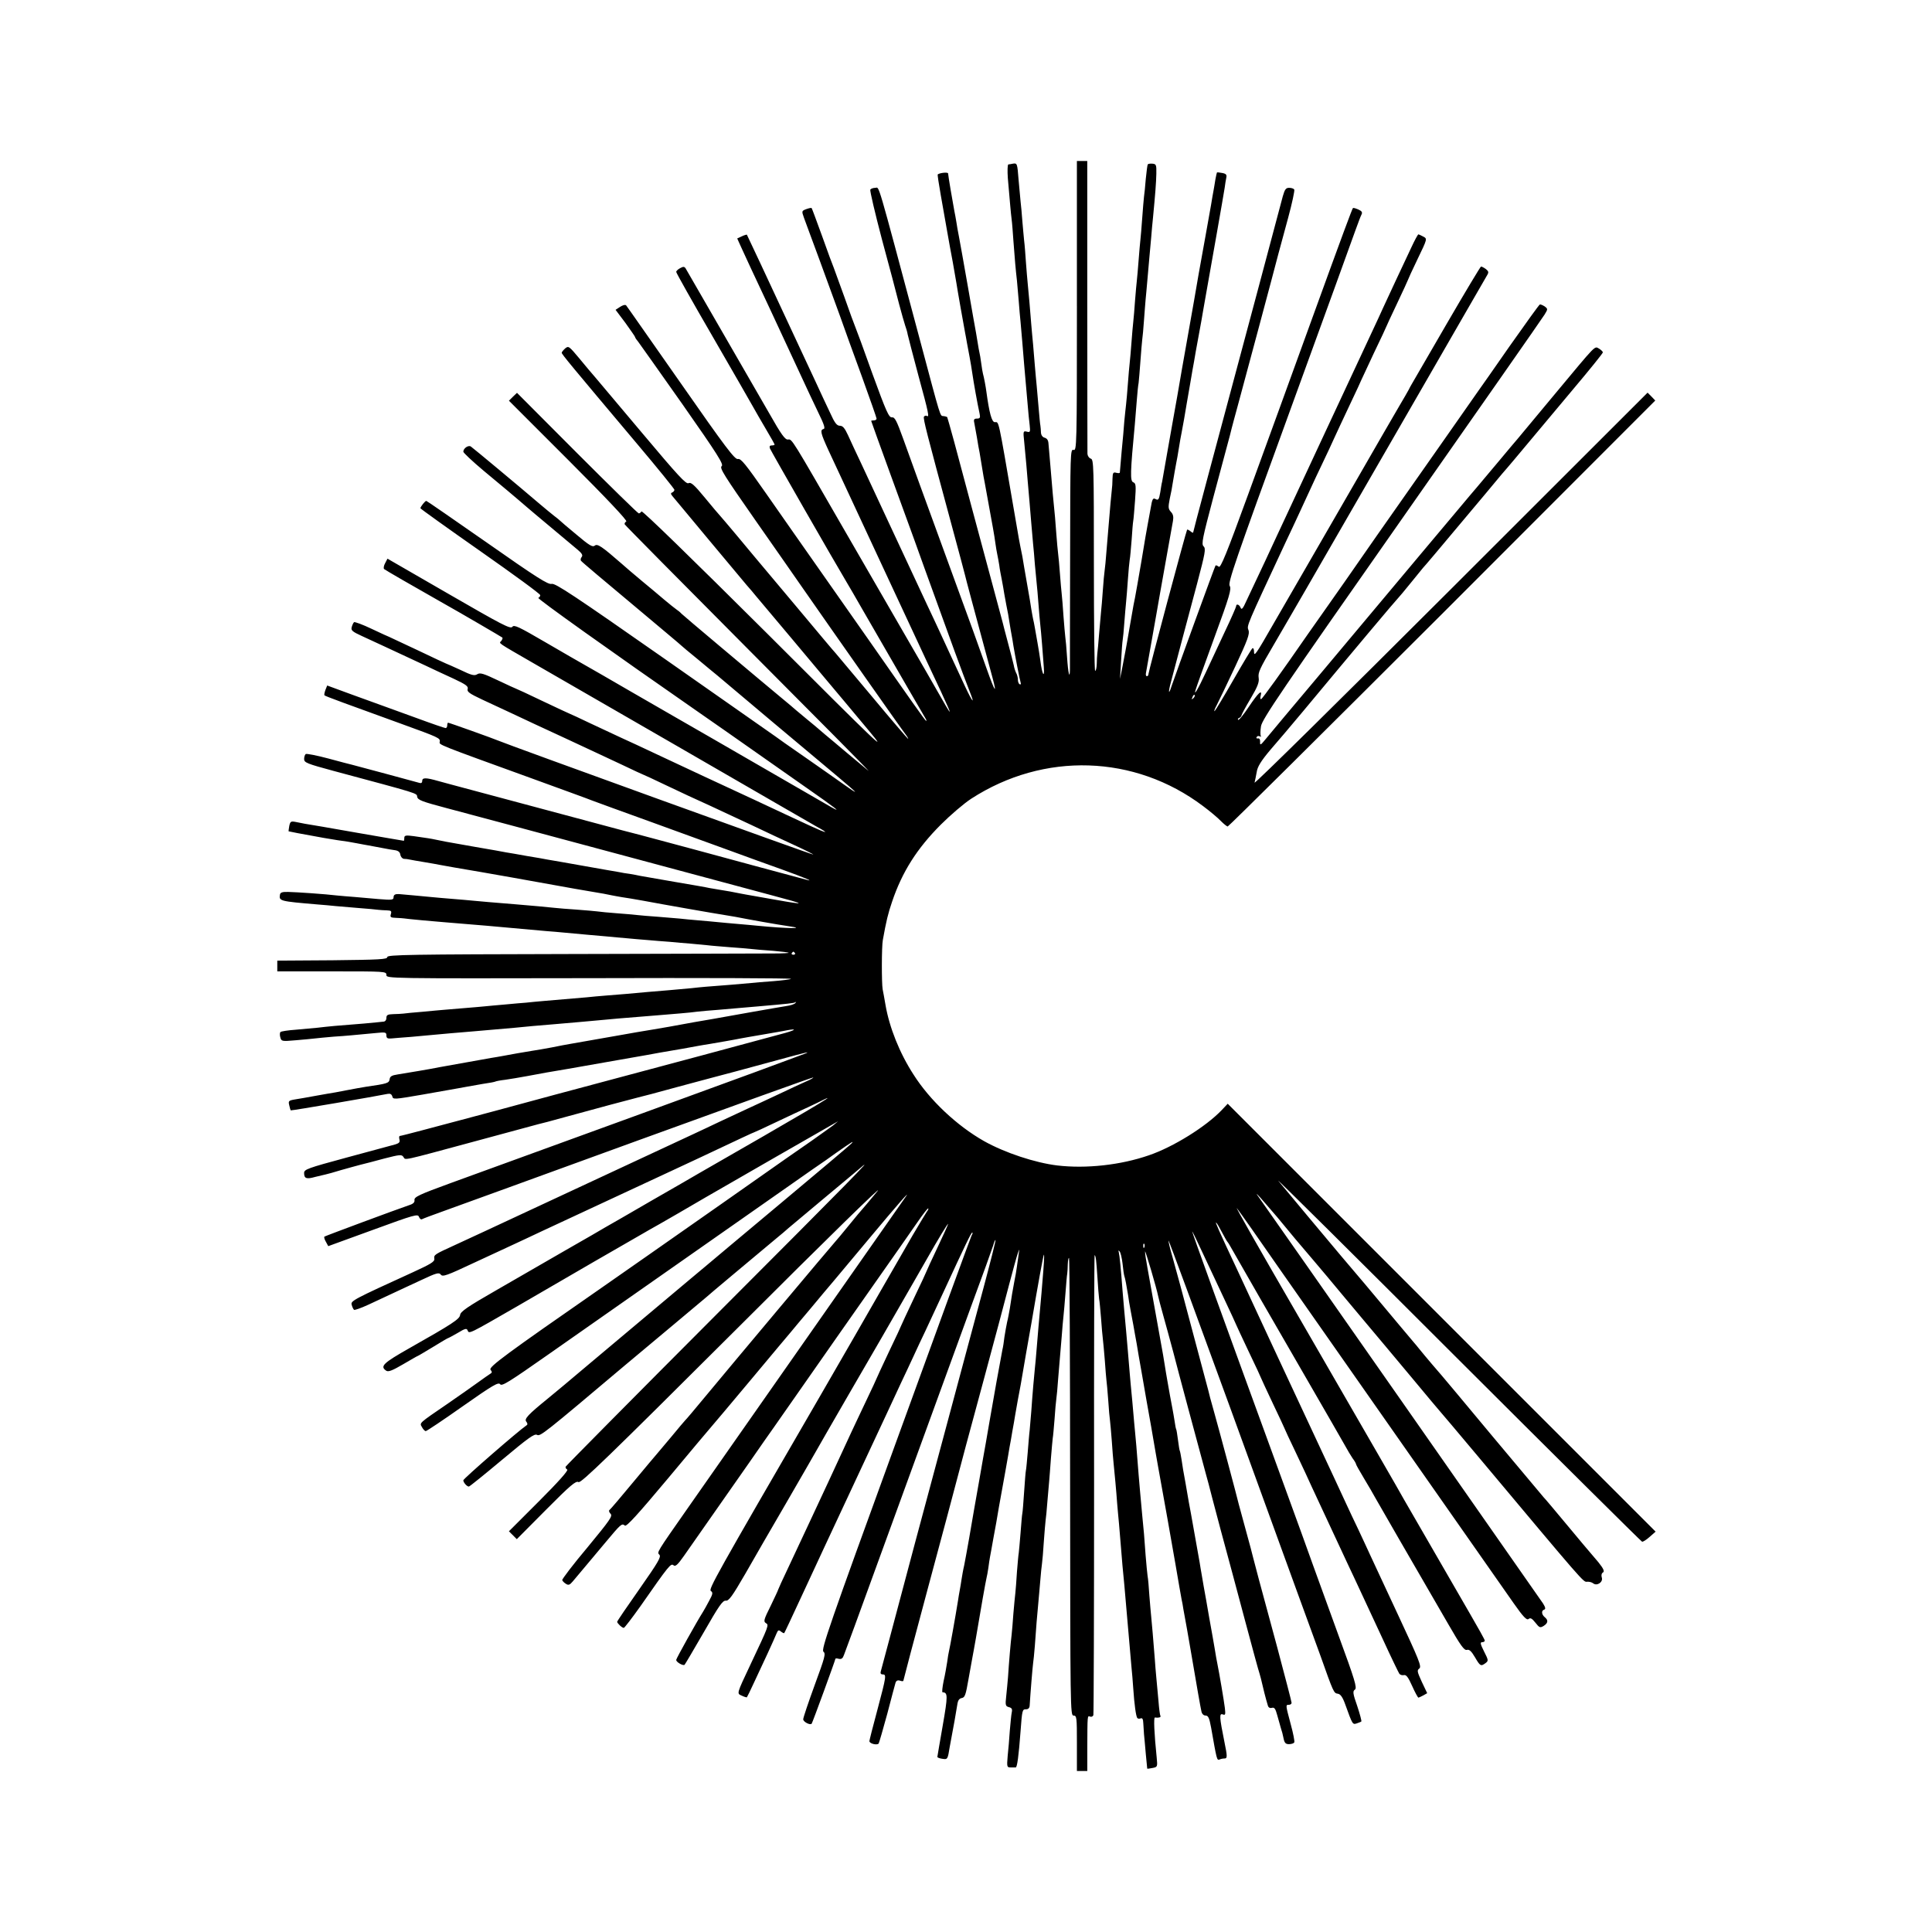<?xml version="1.0" standalone="no"?>
<!DOCTYPE svg PUBLIC "-//W3C//DTD SVG 20010904//EN"
 "http://www.w3.org/TR/2001/REC-SVG-20010904/DTD/svg10.dtd">
<svg version="1.0" xmlns="http://www.w3.org/2000/svg"
 width="1080pt" height="1080pt" viewBox="0 0 1080 1080"
 preserveAspectRatio="xMidYMid meet">
<g transform="translate(0,1080) scale(0.1,-0.1)"
fill="#000000" stroke="none">
<path d="M6020 9089 c0 -787 -1 -810 -19 -804 -18 5 -18 -13 -19 -597 -1 -332
-1 -616 -1 -632 -1 -57 -10 -20 -16 69 -3 50 -8 101 -10 115 -2 14 -6 66 -10
115 -3 50 -8 106 -10 125 -2 19 -7 71 -10 115 -3 44 -8 94 -10 110 -2 17 -7
66 -10 110 -5 74 -8 104 -20 225 -2 25 -7 83 -11 130 -4 47 -8 94 -9 105 -1
11 -3 32 -4 46 -1 18 -8 28 -21 32 -12 3 -20 14 -21 29 0 12 -2 30 -3 38 -2 8
-6 53 -10 100 -4 47 -9 103 -11 125 -2 22 -7 72 -10 110 -3 39 -8 93 -10 120
-3 28 -7 77 -10 110 -6 80 -15 181 -20 230 -2 22 -7 76 -10 120 -3 44 -7 98
-10 120 -2 22 -7 72 -10 110 -3 39 -7 88 -10 110 -2 22 -7 76 -11 120 -7 92
-8 94 -32 90 -9 -2 -21 -4 -25 -4 -5 -1 -6 -36 -3 -78 13 -148 16 -188 21
-228 3 -22 7 -76 10 -120 7 -97 13 -165 20 -225 2 -25 7 -76 10 -115 3 -38 7
-90 10 -115 2 -25 7 -76 10 -115 3 -38 8 -94 10 -122 8 -90 14 -155 20 -228 3
-38 8 -89 11 -112 4 -38 3 -41 -16 -36 -20 5 -21 2 -15 -53 11 -114 15 -160
20 -224 3 -36 8 -87 10 -115 2 -27 7 -81 10 -120 3 -38 8 -90 10 -115 3 -25 7
-76 10 -115 4 -38 8 -86 10 -105 2 -19 7 -71 10 -115 3 -44 8 -96 10 -115 2
-19 7 -69 10 -110 3 -41 8 -100 10 -130 5 -67 -10 -39 -19 35 -4 28 -11 73
-16 100 -5 28 -12 66 -15 85 -3 19 -8 42 -10 50 -2 8 -6 33 -10 55 -3 22 -12
76 -20 120 -8 44 -17 96 -20 115 -3 19 -8 46 -10 60 -17 84 -16 75 -49 270
-88 512 -81 480 -105 480 -17 0 -31 52 -47 170 -3 25 -14 84 -19 100 -2 8 -7
35 -10 60 -3 25 -8 52 -10 60 -2 8 -6 31 -9 50 -3 19 -8 46 -10 60 -3 14 -23
129 -45 255 -22 127 -45 253 -50 280 -6 28 -12 66 -15 85 -3 19 -8 46 -11 60
-9 47 -35 200 -35 210 0 9 -46 4 -58 -5 -2 -1 6 -54 17 -116 11 -63 27 -154
36 -204 9 -49 22 -126 31 -170 8 -44 17 -96 20 -115 6 -41 42 -243 49 -280 3
-14 7 -38 10 -55 3 -16 10 -52 15 -80 5 -27 12 -68 15 -90 8 -55 28 -168 41
-227 5 -23 2 -28 -15 -28 -15 0 -19 -5 -15 -22 2 -13 9 -50 15 -83 5 -33 12
-71 15 -85 2 -14 9 -52 14 -85 5 -33 12 -71 15 -85 52 -286 51 -278 59 -335 3
-22 8 -51 11 -65 3 -14 8 -41 11 -60 2 -19 9 -55 14 -80 5 -25 11 -61 14 -80
4 -19 8 -46 11 -60 7 -32 14 -71 20 -112 3 -18 7 -44 10 -58 3 -14 7 -41 10
-60 9 -54 36 -193 41 -208 2 -7 -1 -10 -6 -7 -6 3 -10 15 -10 26 0 11 -4 28
-10 38 -5 10 -11 29 -13 42 -3 13 -17 69 -32 124 -15 55 -28 107 -30 115 -2 8
-27 101 -55 205 -70 260 -173 642 -216 805 -20 74 -38 136 -39 138 -2 2 -11 5
-21 6 -20 3 -11 -26 -133 431 -245 916 -224 845 -248 845 -12 0 -25 -5 -28
-10 -3 -6 26 -130 65 -278 40 -147 83 -310 96 -362 14 -52 29 -106 34 -120 5
-14 12 -36 14 -50 3 -14 30 -117 60 -230 58 -212 62 -235 47 -225 -5 3 -12 1
-16 -4 -6 -10 15 -90 151 -593 41 -152 77 -285 79 -295 3 -15 42 -160 153
-571 27 -100 13 -79 -32 48 -21 58 -54 152 -75 210 -115 316 -259 711 -301
825 -26 72 -67 185 -91 252 -37 102 -47 122 -63 120 -17 -2 -32 32 -109 243
-48 135 -92 254 -97 265 -5 11 -32 85 -60 165 -29 80 -56 154 -60 165 -5 11
-34 89 -64 174 -31 85 -57 156 -59 158 -3 2 -16 -1 -30 -6 -26 -10 -26 -11
-13 -48 8 -21 46 -126 86 -233 39 -107 91 -249 115 -315 23 -66 79 -220 124
-343 44 -122 81 -227 81 -232 0 -6 -7 -10 -15 -10 -8 0 -15 -1 -15 -3 0 -2 50
-140 111 -308 61 -167 119 -326 129 -354 16 -46 60 -167 226 -625 35 -96 73
-197 84 -224 32 -80 17 -63 -25 26 -21 46 -56 121 -78 168 -22 47 -52 112 -67
145 -15 33 -46 98 -68 145 -79 169 -121 259 -217 465 -54 116 -121 260 -149
320 -29 61 -63 134 -76 163 -18 39 -29 52 -45 52 -17 0 -29 15 -55 73 -19 39
-54 115 -78 167 -24 52 -59 127 -77 165 -213 458 -308 660 -310 663 -1 1 -14
-2 -28 -9 l-26 -12 23 -51 c29 -64 52 -113 166 -356 50 -107 121 -260 158
-340 37 -80 85 -183 108 -230 31 -63 38 -86 28 -88 -21 -5 -17 -23 27 -119 23
-48 53 -115 69 -148 15 -33 121 -260 235 -505 114 -245 222 -476 240 -515 18
-38 56 -119 84 -179 72 -155 68 -153 -24 9 -12 22 -89 155 -170 295 -81 140
-233 404 -338 585 -304 527 -299 521 -322 518 -16 -2 -37 26 -107 150 -101
175 -453 785 -465 806 -7 11 -13 12 -31 2 -12 -6 -22 -16 -22 -21 0 -6 92
-169 204 -362 112 -194 214 -371 226 -393 12 -22 44 -77 71 -123 27 -45 49
-85 49 -87 0 -3 -7 -5 -16 -5 -11 0 -14 -5 -10 -17 6 -15 360 -633 426 -743
15 -25 54 -92 87 -150 200 -347 356 -616 360 -622 2 -5 2 -8 0 -8 -4 0 -88
119 -319 450 -25 36 -134 191 -242 345 -108 154 -259 369 -334 477 -114 163
-140 196 -157 192 -17 -4 -68 63 -319 423 -165 235 -302 432 -306 436 -5 5
-19 1 -33 -8 l-26 -17 55 -73 c29 -41 54 -76 54 -79 0 -3 7 -14 15 -23 8 -10
120 -169 250 -353 199 -284 232 -337 219 -346 -13 -10 16 -55 187 -300 111
-159 226 -323 254 -364 204 -293 567 -810 585 -832 12 -16 19 -28 16 -28 -2 0
-94 107 -203 238 -109 130 -200 239 -203 242 -4 3 -102 120 -219 260 -117 140
-223 266 -235 280 -12 14 -57 68 -100 120 -44 52 -84 100 -90 106 -6 6 -45 52
-86 102 -60 73 -78 88 -91 81 -14 -7 -59 42 -254 274 -130 155 -251 298 -267
317 -17 19 -57 67 -90 107 -57 68 -60 71 -79 55 -10 -9 -19 -20 -19 -24 0 -8
49 -67 422 -510 114 -135 208 -251 208 -256 0 -6 -6 -12 -12 -15 -10 -3 -9 -9
3 -23 9 -10 98 -118 199 -239 101 -121 197 -236 214 -256 17 -19 40 -46 51
-60 23 -27 169 -201 201 -239 12 -14 84 -100 160 -191 77 -91 197 -235 268
-320 118 -141 69 -95 -566 540 -416 414 -698 689 -702 682 -4 -6 -11 -11 -15
-11 -5 0 -160 152 -345 337 l-336 337 -23 -22 -22 -22 334 -334 c211 -211 329
-336 322 -341 -7 -4 -11 -11 -9 -16 2 -5 314 -320 693 -701 380 -381 681 -685
670 -677 -11 9 -65 54 -120 100 -55 46 -110 93 -124 104 -13 11 -29 25 -35 30
-6 6 -36 30 -66 55 -30 25 -57 47 -60 50 -3 3 -45 39 -95 80 -49 41 -101 84
-115 96 -14 12 -115 97 -225 189 -110 92 -202 171 -205 174 -3 4 -14 14 -26
22 -11 8 -43 33 -70 56 -27 23 -85 72 -129 108 -44 37 -94 79 -110 94 -110 96
-135 113 -150 101 -12 -10 -30 0 -102 61 -49 40 -90 76 -93 79 -3 3 -17 15
-32 26 -15 12 -51 41 -80 66 -117 100 -374 314 -386 322 -14 9 -42 -10 -42
-29 0 -6 51 -54 113 -106 61 -51 121 -101 132 -110 11 -9 40 -34 65 -55 25
-22 68 -58 95 -81 104 -87 202 -169 234 -196 24 -20 30 -31 23 -40 -6 -7 -8
-17 -4 -22 4 -6 131 -113 282 -239 151 -127 277 -232 280 -236 3 -3 43 -37 90
-75 47 -39 96 -80 110 -91 62 -53 531 -447 663 -557 59 -49 107 -91 107 -93 0
-3 -27 15 -59 38 -33 24 -131 92 -218 153 -87 60 -162 113 -168 118 -5 4 -284
199 -618 433 -509 356 -613 425 -633 420 -20 -5 -82 34 -360 229 -185 129
-338 235 -341 235 -7 0 -32 -32 -33 -41 0 -3 151 -111 335 -240 184 -129 335
-239 335 -246 0 -6 -5 -13 -11 -15 -9 -3 402 -296 900 -642 95 -66 181 -126
316 -221 72 -51 200 -140 285 -200 162 -113 202 -144 135 -106 -75 43 -509
294 -665 384 -85 49 -175 101 -200 115 -25 14 -139 80 -255 147 -115 67 -230
133 -255 147 -25 14 -124 71 -220 127 -151 88 -176 100 -186 87 -10 -14 -59
12 -355 183 l-343 198 -13 -25 c-8 -14 -10 -29 -6 -33 7 -6 159 -94 313 -181
123 -69 343 -198 348 -202 3 -3 0 -11 -6 -19 -13 -15 -30 -3 188 -129 355
-204 1291 -745 1405 -811 66 -38 140 -81 165 -95 81 -44 67 -44 -30 1 -52 24
-194 90 -315 147 -121 56 -247 115 -280 130 -33 15 -139 65 -235 110 -96 45
-200 94 -230 107 -30 14 -106 50 -169 79 -62 30 -115 54 -116 54 -2 0 -69 32
-150 70 -81 39 -148 70 -150 70 -2 0 -47 21 -100 46 -82 39 -101 45 -117 35
-16 -10 -32 -6 -94 24 -42 19 -77 35 -79 35 -2 0 -74 34 -160 75 -87 41 -159
75 -160 75 -2 0 -45 20 -96 44 -52 25 -97 41 -100 38 -4 -4 -10 -16 -13 -28
-5 -17 3 -25 56 -49 60 -27 172 -80 353 -164 44 -21 117 -55 163 -76 68 -32
81 -42 76 -57 -4 -15 10 -25 80 -58 47 -22 125 -58 174 -81 48 -23 179 -84
292 -136 113 -52 256 -120 319 -149 62 -30 115 -54 116 -54 1 0 61 -27 131
-61 71 -34 178 -84 239 -111 60 -28 168 -78 240 -112 71 -34 178 -84 237 -111
59 -27 106 -51 104 -52 -3 -3 -1719 618 -1761 637 -25 11 -274 100 -280 100
-3 0 -5 -7 -5 -15 0 -8 -4 -15 -9 -15 -5 0 -78 25 -162 56 -85 31 -201 73
-259 94 -58 21 -136 49 -173 63 l-68 25 -10 -25 c-5 -14 -8 -28 -5 -30 4 -5
128 -50 426 -158 215 -78 222 -81 218 -102 -3 -17 -19 -11 522 -207 162 -59
311 -113 330 -121 19 -7 168 -62 330 -120 162 -59 360 -131 440 -160 80 -29
210 -77 290 -105 130 -47 189 -72 135 -57 -28 7 -524 141 -615 166 -41 11
-133 36 -205 55 -71 19 -164 44 -205 54 -62 17 -692 185 -889 238 -31 8 -63
17 -71 19 -8 2 -40 11 -70 19 -70 20 -90 20 -90 0 0 -10 -6 -14 -17 -10 -23 7
-352 95 -375 101 -10 2 -70 18 -133 35 -64 17 -120 28 -126 25 -5 -4 -9 -16
-9 -28 0 -20 15 -26 163 -66 484 -130 466 -124 469 -145 3 -18 27 -27 163 -63
245 -65 456 -122 1075 -288 521 -140 565 -152 745 -200 193 -51 197 -56 22
-25 -62 11 -125 22 -142 25 -16 3 -41 7 -55 10 -54 11 -67 13 -110 20 -25 4
-54 9 -65 11 -11 3 -97 18 -192 34 -94 16 -182 32 -195 34 -13 3 -39 8 -58 11
-19 2 -46 7 -60 10 -14 2 -104 18 -200 35 -96 17 -186 33 -200 35 -14 3 -65
12 -115 20 -49 9 -101 18 -115 20 -14 3 -92 17 -175 31 -172 30 -180 32 -218
40 -32 7 -49 9 -125 20 -44 6 -52 4 -52 -10 0 -9 -1 -16 -3 -16 -1 0 -119 20
-262 45 -143 25 -273 48 -290 50 -16 3 -42 8 -56 11 -23 4 -27 1 -32 -23 -3
-15 -4 -29 -4 -30 2 -1 67 -14 197 -37 33 -6 122 -20 135 -21 6 -1 28 -5 50
-9 22 -4 51 -10 65 -12 14 -3 48 -9 75 -14 28 -6 61 -11 75 -13 17 -3 26 -11
28 -25 2 -12 11 -22 20 -23 9 0 24 -2 32 -4 8 -2 44 -8 80 -14 36 -6 76 -13
90 -16 14 -3 117 -21 230 -40 113 -20 252 -44 310 -55 143 -26 300 -54 375
-66 17 -3 37 -7 45 -9 8 -2 33 -6 55 -10 22 -3 76 -12 120 -20 100 -19 408
-73 455 -80 19 -3 46 -8 60 -10 75 -15 239 -44 295 -52 115 -16 -8 -14 -170 2
-22 2 -71 7 -110 10 -38 3 -88 8 -110 10 -22 2 -71 7 -110 10 -38 3 -86 8
-105 10 -19 2 -73 6 -120 10 -47 3 -101 8 -120 10 -19 2 -71 7 -115 10 -44 3
-91 8 -105 10 -14 2 -65 6 -115 10 -49 3 -106 8 -125 10 -38 4 -132 13 -220
20 -122 10 -197 16 -235 20 -22 2 -74 7 -115 10 -41 3 -93 8 -115 10 -33 3
-168 16 -185 17 -21 1 -30 -4 -30 -18 0 -15 -10 -16 -83 -10 -45 4 -107 9
-137 12 -30 2 -73 6 -95 8 -65 8 -227 19 -274 20 -33 1 -44 -3 -46 -15 -6 -36
-2 -37 210 -55 33 -2 78 -7 100 -9 22 -2 81 -7 130 -11 50 -4 99 -8 110 -10
11 -1 33 -3 48 -3 24 -1 27 -4 22 -21 -5 -17 -2 -20 29 -21 20 -1 39 -2 44 -3
4 -1 52 -6 107 -11 55 -5 107 -9 115 -10 38 -3 200 -17 241 -20 25 -2 70 -6
100 -9 51 -5 144 -13 234 -21 22 -1 69 -6 105 -9 36 -3 90 -8 120 -11 30 -3
82 -7 114 -10 32 -3 82 -8 110 -10 28 -3 80 -7 116 -10 36 -3 92 -8 125 -10
33 -3 85 -8 115 -10 30 -3 73 -7 95 -9 22 -3 78 -7 125 -11 47 -3 101 -8 120
-10 19 -2 73 -7 120 -10 47 -4 87 -9 89 -11 2 -2 -36 -4 -85 -4 -49 0 -555 -2
-1124 -3 -912 -2 -1035 -4 -1035 -17 0 -13 -42 -15 -307 -18 l-308 -2 0 -30 0
-30 305 0 c299 0 305 0 305 -20 0 -20 4 -20 1135 -18 623 2 1131 0 1127 -4 -4
-3 -50 -9 -102 -13 -52 -4 -106 -8 -120 -10 -14 -1 -65 -6 -115 -10 -144 -11
-157 -12 -220 -19 -33 -3 -88 -8 -122 -11 -35 -3 -89 -7 -120 -10 -89 -8 -162
-15 -233 -20 -36 -3 -85 -7 -110 -10 -43 -4 -78 -7 -235 -20 -38 -3 -86 -8
-105 -10 -19 -1 -71 -6 -115 -10 -44 -4 -93 -8 -110 -10 -16 -2 -68 -6 -115
-10 -47 -4 -101 -8 -120 -10 -19 -2 -73 -6 -120 -11 -47 -4 -94 -8 -105 -10
-11 -1 -37 -3 -57 -3 -31 -1 -38 -5 -38 -21 0 -12 -7 -21 -17 -21 -10 -1 -27
-3 -38 -4 -18 -2 -91 -9 -235 -20 -30 -3 -73 -7 -95 -10 -22 -2 -76 -7 -120
-11 -44 -3 -83 -9 -87 -13 -4 -3 -5 -17 -1 -30 6 -22 8 -23 87 -16 45 4 92 8
106 10 14 2 61 6 105 10 78 5 103 8 232 20 58 6 63 5 63 -13 0 -15 6 -19 28
-17 15 1 65 6 112 9 47 4 101 9 120 11 42 4 154 14 230 20 106 9 186 16 230
20 49 5 133 13 223 20 108 9 182 16 227 20 92 9 167 15 230 20 36 3 91 7 123
10 31 3 85 7 120 10 34 3 78 7 97 10 19 2 71 7 115 10 44 4 96 8 115 10 19 2
67 6 105 9 173 15 201 18 210 23 7 4 7 2 0 -5 -5 -6 -28 -13 -50 -16 -49 -8
-65 -11 -180 -31 -49 -9 -153 -27 -230 -41 -77 -13 -151 -26 -165 -29 -32 -6
-125 -23 -170 -30 -42 -7 -134 -22 -175 -30 -130 -23 -256 -45 -285 -50 -19
-3 -66 -12 -105 -20 -38 -7 -88 -16 -110 -19 -38 -6 -125 -21 -171 -30 -12 -2
-38 -7 -59 -10 -40 -7 -242 -43 -285 -51 -59 -12 -174 -31 -236 -41 -34 -5
-44 -11 -46 -27 -3 -22 -14 -25 -132 -42 -23 -4 -72 -12 -111 -20 -38 -8 -86
-16 -105 -19 -19 -3 -47 -8 -62 -11 -59 -11 -84 -15 -120 -21 -35 -6 -37 -9
-31 -33 3 -14 7 -27 8 -28 1 -3 490 81 541 92 15 3 23 -1 27 -14 4 -18 11 -17
168 10 90 16 179 32 198 35 18 3 43 8 55 10 11 2 50 9 85 15 36 5 67 11 70 13
3 2 28 7 55 10 27 4 83 13 125 21 92 17 110 21 226 40 50 9 180 32 290 51 110
19 211 37 225 40 68 11 197 34 216 38 12 2 39 7 60 10 40 7 130 22 174 31 14
3 68 12 120 21 52 9 104 18 115 20 76 16 86 10 15 -10 -121 -33 -842 -227
-860 -231 -8 -2 -202 -54 -430 -115 -228 -62 -462 -125 -520 -140 -58 -15
-157 -42 -222 -59 -64 -17 -119 -31 -123 -31 -4 0 -5 -9 -2 -20 4 -15 -2 -21
-26 -28 -18 -5 -139 -38 -270 -73 -218 -59 -237 -66 -237 -86 0 -31 13 -36 62
-22 24 6 50 12 59 14 9 2 47 12 85 24 38 11 87 24 109 30 22 5 82 21 134 35
86 22 96 23 106 9 14 -19 -22 -27 400 87 187 51 347 94 355 96 19 4 67 17 143
38 152 42 395 107 413 111 10 2 114 29 229 61 116 31 257 69 315 84 58 16 166
45 240 65 161 44 184 49 150 35 -14 -6 -421 -156 -905 -332 -484 -176 -970
-353 -1080 -393 -170 -62 -200 -76 -198 -93 2 -13 -7 -22 -30 -29 -71 -24
-469 -172 -474 -176 -2 -3 1 -16 9 -29 l13 -24 250 91 c232 85 251 90 257 73
4 -11 12 -17 18 -13 5 3 58 23 117 44 59 21 549 199 1087 395 539 196 981 355
982 353 2 -2 -15 -12 -39 -22 -23 -10 -94 -43 -157 -73 -63 -30 -140 -65 -170
-79 -30 -14 -98 -46 -150 -70 -52 -25 -123 -58 -157 -74 -80 -37 -1075 -501
-1168 -544 -38 -18 -110 -51 -160 -74 -118 -54 -120 -55 -117 -78 2 -16 -20
-29 -120 -75 -333 -152 -349 -160 -342 -182 3 -12 9 -24 13 -28 3 -3 40 10 81
29 41 19 102 48 135 63 33 15 104 49 159 74 87 41 100 44 110 31 10 -14 33 -6
186 66 96 44 202 94 235 109 33 15 98 46 145 68 123 57 662 308 750 349 41 19
102 48 135 63 227 107 297 140 300 140 2 0 56 25 121 56 66 31 148 70 184 86
36 17 74 35 85 41 95 46 -133 -88 -700 -413 -16 -10 -133 -77 -260 -150 -126
-73 -243 -141 -260 -150 -16 -10 -115 -67 -220 -127 -104 -60 -280 -162 -390
-225 -164 -94 -201 -120 -203 -139 -3 -23 -44 -50 -281 -184 -150 -85 -169
-103 -131 -128 12 -7 36 3 94 37 43 25 79 46 81 46 2 0 40 23 85 50 45 28 83
50 85 50 2 0 26 13 54 29 41 25 50 27 55 14 8 -21 7 -21 276 134 266 155 648
376 698 404 18 11 63 36 100 57 37 21 153 88 257 149 187 108 636 366 705 405
l35 20 -29 -24 c-17 -12 -69 -50 -116 -83 -48 -33 -112 -78 -144 -100 -31 -22
-191 -134 -356 -250 -298 -209 -610 -427 -679 -475 -530 -368 -631 -442 -619
-457 10 -12 9 -17 -2 -23 -8 -5 -38 -26 -67 -47 -29 -21 -104 -74 -168 -118
-168 -115 -160 -108 -146 -133 6 -12 16 -22 21 -22 5 0 98 62 207 139 168 118
199 136 209 123 9 -13 49 12 270 167 208 146 1045 732 1476 1034 46 31 106 73
133 93 87 61 102 70 85 52 -8 -9 -188 -161 -400 -338 -212 -177 -401 -336
-420 -352 -19 -16 -55 -46 -79 -66 -94 -79 -509 -427 -556 -467 -120 -102
-205 -172 -245 -205 -107 -87 -131 -112 -118 -127 8 -10 8 -17 1 -21 -41 -27
-353 -298 -353 -307 0 -12 20 -35 31 -35 4 0 87 67 185 149 146 122 181 148
196 140 18 -10 39 7 493 390 55 46 179 150 275 230 96 80 177 148 180 151 4 5
247 208 399 335 14 11 41 34 60 51 20 17 106 89 191 160 180 150 199 166 214
179 75 65 -61 -74 -794 -808 -470 -471 -856 -861 -858 -866 -2 -5 2 -12 9 -16
7 -5 -50 -69 -157 -176 l-169 -169 22 -22 22 -22 164 165 c135 136 167 163
181 154 13 -8 163 137 883 855 510 510 834 826 787 770 -43 -52 -81 -97 -84
-100 -3 -3 -37 -43 -75 -90 -38 -47 -72 -87 -75 -90 -7 -6 -586 -696 -730
-870 -57 -69 -106 -127 -110 -130 -3 -3 -39 -45 -80 -95 -41 -49 -77 -92 -80
-95 -3 -3 -61 -72 -130 -155 -68 -82 -128 -153 -133 -156 -5 -3 -2 -13 6 -21
13 -13 -3 -35 -129 -188 -80 -95 -143 -178 -141 -183 2 -6 11 -15 21 -21 14
-9 21 -6 38 14 11 13 39 47 63 75 23 27 77 92 119 142 87 104 92 109 109 95 9
-8 73 63 239 261 125 150 235 281 245 292 10 11 110 130 223 265 113 135 212
254 222 265 9 11 58 70 109 130 50 61 109 130 130 155 21 25 113 135 205 245
146 175 230 271 197 225 -8 -12 -1067 -1524 -1218 -1740 -177 -253 -173 -247
-159 -261 11 -12 -6 -41 -111 -191 -69 -98 -125 -180 -125 -184 0 -8 27 -34
37 -34 4 0 46 55 93 121 161 231 170 241 185 229 10 -9 23 2 58 52 47 67 192
275 366 523 57 83 120 172 139 199 19 27 175 250 346 495 172 245 332 473 355
506 23 33 68 97 99 142 31 45 58 80 61 78 2 -3 -1 -10 -7 -17 -5 -7 -41 -67
-80 -133 -74 -129 -294 -510 -322 -560 -9 -16 -100 -174 -202 -350 -581 -1002
-619 -1070 -604 -1079 12 -8 11 -17 -10 -55 -13 -25 -29 -53 -34 -61 -32 -50
-150 -261 -150 -269 0 -13 40 -35 47 -27 3 3 52 86 108 183 84 147 105 177
122 175 17 -2 36 24 109 150 48 84 151 263 230 398 78 135 151 261 162 281 11
20 95 166 187 325 92 159 176 303 185 319 173 301 219 380 250 435 64 113 120
205 120 198 0 -4 -27 -63 -60 -133 -33 -70 -60 -128 -60 -130 0 -2 -31 -69
-70 -150 -38 -81 -70 -148 -70 -150 0 -2 -31 -69 -70 -150 -38 -81 -70 -149
-70 -151 0 -2 -25 -55 -55 -118 -29 -62 -68 -143 -85 -180 -48 -104 -85 -184
-130 -281 -23 -49 -70 -151 -105 -225 -35 -74 -88 -188 -119 -254 -31 -65 -56
-120 -56 -122 0 -3 -19 -43 -42 -91 -38 -76 -41 -87 -27 -96 18 -11 19 -10
-85 -230 -80 -170 -78 -163 -49 -176 14 -7 27 -10 28 -9 2 2 19 37 38 78 19
41 54 116 77 165 23 50 46 101 51 114 8 19 12 21 24 11 9 -7 17 -11 19 -9 2 2
45 94 96 204 51 110 110 236 130 280 37 79 282 604 355 760 20 44 53 114 72
155 20 41 50 107 68 145 18 39 48 104 68 145 19 41 64 138 100 215 123 266
156 335 162 335 3 0 2 -8 -4 -17 -5 -10 -197 -535 -426 -1166 -367 -1008 -416
-1149 -402 -1160 14 -11 8 -32 -49 -187 -35 -96 -64 -182 -64 -191 0 -14 38
-34 47 -25 4 3 133 357 133 363 0 3 9 3 19 0 15 -3 22 2 29 22 6 14 90 244
187 511 97 267 267 733 377 1035 110 303 214 586 230 630 16 44 34 95 40 113
5 19 11 32 13 30 2 -2 -28 -121 -66 -263 -39 -143 -130 -485 -204 -760 -74
-275 -155 -576 -180 -670 -47 -175 -64 -239 -141 -530 -25 -93 -48 -178 -50
-187 -4 -12 0 -18 10 -18 22 0 21 -9 -29 -197 -25 -92 -45 -172 -45 -176 0
-14 44 -25 52 -13 3 6 25 81 48 166 22 85 43 163 46 173 4 12 12 16 25 12 10
-4 19 -4 19 0 0 3 61 234 136 513 75 279 154 573 175 655 21 81 57 214 79 295
22 81 49 181 60 222 82 306 106 393 140 525 22 83 44 164 50 180 9 27 9 26 4
-10 -3 -22 -8 -53 -10 -70 -2 -16 -8 -52 -14 -80 -10 -52 -15 -83 -25 -150 -4
-22 -10 -56 -15 -75 -4 -19 -11 -57 -15 -83 -3 -27 -8 -59 -11 -70 -15 -78
-49 -266 -74 -412 -11 -66 -27 -156 -35 -200 -8 -44 -17 -96 -20 -115 -3 -19
-10 -57 -15 -85 -5 -27 -12 -66 -15 -85 -9 -56 -45 -261 -55 -310 -6 -25 -12
-61 -15 -80 -3 -19 -7 -46 -10 -60 -3 -14 -7 -41 -10 -60 -13 -82 -46 -266
-50 -280 -2 -8 -7 -35 -10 -60 -4 -25 -12 -73 -20 -107 -7 -35 -10 -63 -6 -63
30 -1 30 -19 1 -186 -16 -93 -30 -172 -30 -175 0 -4 13 -9 29 -11 28 -4 29 -3
40 66 7 39 19 105 27 146 7 41 15 86 17 100 3 16 11 26 24 28 17 3 22 18 37
105 10 56 20 111 22 122 2 11 11 58 19 105 27 162 56 325 60 340 2 8 7 33 10
55 3 23 7 50 9 60 2 11 11 58 19 105 14 76 19 101 31 175 4 23 10 55 37 205
10 58 21 117 23 133 3 15 10 53 15 85 6 31 13 73 16 92 3 19 10 58 15 85 5 28
12 66 16 85 3 19 17 98 30 175 14 77 27 154 30 170 36 212 65 372 69 380 6 13
-2 -99 -30 -405 -2 -25 -7 -79 -10 -120 -3 -41 -8 -91 -10 -110 -4 -38 -13
-138 -20 -240 -3 -36 -7 -83 -9 -105 -3 -22 -7 -78 -11 -125 -4 -47 -8 -92
-10 -100 -2 -8 -6 -62 -10 -120 -4 -58 -8 -112 -10 -120 -2 -8 -6 -58 -10
-110 -4 -52 -9 -102 -10 -111 -2 -9 -6 -57 -10 -105 -3 -49 -7 -102 -9 -119
-2 -16 -7 -68 -11 -115 -3 -47 -8 -101 -10 -120 -5 -38 -15 -156 -20 -235 -2
-27 -7 -75 -10 -106 -6 -51 -4 -57 15 -62 16 -4 20 -11 16 -29 -3 -13 -7 -59
-11 -103 -3 -44 -8 -108 -12 -142 -5 -59 -4 -63 16 -63 11 0 24 0 29 0 8 -1
17 66 27 201 9 122 10 124 31 124 12 0 19 7 20 20 4 67 16 214 19 235 2 14 7
59 10 100 7 101 13 175 19 235 3 28 7 84 11 125 3 41 8 86 10 100 2 14 7 68
10 120 4 52 8 106 10 120 2 14 7 61 10 105 4 44 8 96 10 115 2 19 6 78 10 130
4 52 9 102 10 111 2 9 6 56 10 105 3 49 8 100 10 114 2 14 7 63 10 110 4 47 8
101 10 120 2 19 6 72 10 118 3 45 8 97 10 115 2 18 7 75 11 127 4 52 8 102 10
110 1 8 3 33 3 54 1 22 4 37 7 33 3 -3 6 -580 6 -1281 1 -1240 1 -1276 19
-1276 18 0 19 -10 19 -155 l0 -155 29 0 29 0 0 127 c1 188 0 183 16 177 7 -3
15 1 18 8 2 7 4 590 4 1295 -1 705 1 1279 3 1277 7 -6 9 -26 16 -129 3 -49 7
-101 9 -115 3 -14 7 -63 11 -110 3 -47 8 -98 10 -115 2 -16 7 -70 11 -120 3
-49 8 -99 9 -110 2 -11 6 -61 10 -112 3 -50 8 -102 10 -115 2 -13 6 -63 10
-113 3 -49 8 -106 10 -125 5 -49 15 -153 20 -225 3 -33 7 -82 10 -110 2 -27 7
-81 10 -120 6 -78 13 -158 20 -225 2 -25 7 -76 10 -115 3 -38 8 -90 10 -115 2
-25 7 -76 10 -115 3 -38 8 -90 10 -115 3 -25 7 -79 10 -120 6 -90 15 -152 22
-163 3 -5 11 -6 19 -3 10 4 14 -4 15 -27 1 -18 3 -45 4 -62 2 -16 6 -66 10
-110 4 -44 8 -81 8 -82 1 -1 15 1 30 4 27 5 28 7 23 57 -14 136 -18 227 -10
225 19 -3 35 1 31 8 -3 5 -8 42 -11 83 -4 41 -9 100 -12 130 -3 30 -7 80 -9
110 -7 94 -17 204 -20 235 -2 17 -6 68 -10 115 -3 47 -7 96 -10 110 -2 14 -7
66 -11 115 -4 50 -8 104 -9 120 -2 17 -6 64 -10 105 -13 140 -14 155 -20 225
-12 154 -16 202 -20 240 -2 22 -7 72 -10 110 -3 39 -8 88 -10 110 -2 22 -7 72
-10 110 -3 39 -8 93 -10 120 -2 28 -7 79 -10 115 -3 36 -8 90 -11 120 -3 30
-7 78 -9 105 -9 122 -17 201 -21 215 -3 10 -2 12 4 5 6 -5 13 -36 17 -68 3
-32 8 -64 10 -70 5 -13 12 -53 21 -107 2 -19 9 -57 14 -85 5 -27 12 -63 15
-80 3 -16 7 -40 9 -51 2 -12 7 -37 10 -55 3 -19 16 -97 30 -174 13 -77 36
-207 51 -290 25 -147 30 -174 39 -225 31 -168 73 -408 97 -545 16 -93 31 -181
34 -195 3 -14 8 -38 10 -55 3 -16 12 -66 20 -110 8 -44 17 -96 20 -115 36
-211 55 -321 61 -347 3 -14 12 -23 23 -23 15 0 21 -13 31 -67 32 -181 32 -184
47 -179 8 4 21 6 29 6 15 0 15 13 -1 90 -29 144 -30 164 -9 156 14 -5 15 0 11
36 -5 41 -31 194 -42 248 -3 14 -10 52 -15 85 -6 33 -19 112 -31 175 -11 63
-24 140 -30 170 -5 30 -11 65 -13 76 -2 12 -7 39 -10 60 -4 22 -18 100 -31
174 -13 74 -26 146 -29 160 -2 14 -11 63 -19 110 -9 47 -19 105 -22 130 -4 24
-8 47 -10 50 -2 3 -6 30 -10 60 -4 30 -8 57 -10 60 -2 3 -6 24 -9 46 -4 22 -8
51 -11 64 -3 14 -9 50 -15 80 -5 30 -12 69 -15 85 -3 17 -10 57 -15 90 -5 33
-12 72 -15 88 -3 15 -7 37 -9 50 -7 39 -57 319 -72 401 -8 43 -14 83 -13 90 1
10 65 -207 73 -249 2 -11 15 -60 29 -110 14 -49 39 -142 56 -205 24 -95 136
-510 182 -680 7 -25 13 -49 15 -55 1 -5 31 -120 67 -255 37 -135 98 -364 137
-510 39 -146 75 -279 81 -296 5 -17 11 -40 13 -50 4 -20 23 -95 33 -127 3 -12
11 -17 23 -14 14 4 20 -5 30 -42 7 -25 16 -57 20 -71 5 -14 12 -40 15 -57 5
-26 12 -33 30 -33 13 0 27 4 30 10 3 5 -6 51 -20 102 -29 109 -29 108 -10 108
8 0 15 5 15 11 0 7 -37 147 -81 313 -97 356 -128 475 -134 499 -2 10 -20 78
-40 150 -20 73 -38 139 -40 147 -6 28 -115 435 -135 505 -11 39 -22 79 -25 90
-2 11 -16 63 -30 115 -14 52 -41 154 -60 225 -65 246 -96 360 -121 449 -14 48
-24 90 -22 91 2 2 157 -420 346 -938 188 -518 354 -973 368 -1012 40 -109 103
-282 135 -370 73 -206 75 -210 97 -213 15 -2 27 -18 42 -60 41 -114 41 -113
64 -106 11 4 23 8 26 11 2 2 -8 41 -23 86 -25 71 -26 83 -13 92 13 10 0 53
-91 301 -58 159 -122 336 -143 394 -20 58 -94 260 -163 450 -345 945 -515
1415 -513 1417 1 1 26 -50 56 -115 30 -64 85 -182 122 -260 37 -79 68 -145 68
-147 0 -2 32 -69 70 -150 39 -81 70 -148 70 -150 0 -1 29 -64 65 -140 36 -75
65 -138 65 -139 0 -2 29 -64 64 -137 35 -74 75 -159 88 -189 50 -108 158 -340
199 -427 23 -48 59 -126 81 -173 22 -47 76 -164 121 -260 44 -96 85 -180 89
-186 5 -7 16 -10 26 -8 13 3 24 -12 46 -61 16 -36 32 -65 35 -65 3 1 16 6 28
13 l21 12 -30 63 c-26 57 -28 65 -14 75 14 11 -2 49 -120 302 -74 160 -145
310 -156 335 -11 25 -41 88 -65 140 -25 52 -58 122 -73 155 -15 33 -44 95 -64
138 -72 155 -130 279 -344 737 -74 158 -104 225 -137 295 -18 39 -47 102 -65
140 -96 204 -118 255 -112 251 4 -2 18 -26 32 -53 14 -26 27 -50 30 -53 3 -3
11 -15 18 -28 37 -66 262 -457 426 -740 103 -178 199 -345 213 -370 14 -26 34
-59 44 -74 11 -14 19 -29 19 -32 0 -4 20 -39 44 -79 24 -39 54 -92 68 -117 23
-41 179 -311 405 -701 68 -118 88 -146 103 -142 13 4 25 -7 45 -41 29 -50 33
-52 59 -33 17 13 17 16 -8 65 -21 42 -23 52 -11 52 8 0 15 4 15 9 0 5 -38 73
-84 152 -109 188 -343 594 -369 639 -18 34 -218 379 -562 975 -263 454 -386
671 -370 650 15 -19 127 -178 246 -350 78 -112 1217 -1738 1301 -1858 54 -77
73 -96 83 -87 10 8 19 3 38 -21 22 -28 26 -30 46 -18 25 16 27 32 6 49 -18 15
-20 37 -3 42 9 3 7 13 -6 34 -21 31 -1542 2206 -1584 2264 -32 43 -18 31 39
-36 50 -57 56 -64 159 -189 42 -49 87 -103 102 -120 14 -16 48 -57 76 -90 27
-33 112 -134 188 -225 77 -91 206 -246 289 -345 82 -99 152 -182 155 -185 3
-3 98 -115 211 -250 599 -715 590 -705 611 -702 11 1 27 -3 34 -9 21 -17 57 7
48 33 -4 12 -1 24 7 28 9 6 3 21 -26 57 -22 26 -42 50 -45 53 -3 3 -62 73
-130 155 -69 83 -127 152 -131 155 -3 3 -131 156 -285 340 -153 184 -281 337
-284 340 -6 6 -98 114 -126 149 -10 13 -23 28 -29 35 -11 12 -149 178 -177
211 -14 18 -173 206 -232 275 -60 71 -325 388 -350 419 -16 20 433 -425 997
-989 565 -564 1031 -1026 1036 -1028 5 -2 24 10 43 27 l33 29 -1196 1196
-1196 1196 -34 -36 c-89 -93 -271 -206 -406 -252 -158 -55 -352 -76 -513 -57
-124 15 -293 71 -409 136 -152 86 -304 229 -395 373 -77 119 -134 261 -156
388 -6 35 -13 74 -16 88 -6 34 -6 238 1 275 19 106 29 148 52 215 56 166 139
297 273 431 53 53 129 118 169 144 406 263 914 247 1296 -41 39 -29 83 -66 99
-83 17 -17 34 -31 39 -31 5 0 545 536 1200 1190 l1190 1191 -21 22 -22 22
-1101 -1100 c-606 -605 -1098 -1091 -1096 -1080 3 11 8 38 12 59 4 29 23 61
77 125 40 47 75 88 78 91 3 3 48 57 101 120 286 344 523 626 533 635 6 6 38
44 71 85 33 41 65 80 70 86 14 15 49 56 349 414 94 113 109 131 121 144 6 6
53 63 106 126 53 63 171 204 262 313 92 109 167 202 167 207 0 5 -10 14 -21
21 -27 14 -9 32 -249 -256 -105 -126 -199 -239 -208 -250 -10 -11 -55 -65
-101 -120 -46 -55 -103 -122 -126 -150 -24 -27 -161 -192 -307 -365 -145 -173
-394 -470 -553 -660 -160 -190 -304 -362 -321 -383 -27 -33 -31 -35 -30 -15 1
14 -4 22 -12 20 -8 -1 -11 2 -7 8 3 6 11 7 17 4 6 -4 9 -3 6 2 -3 5 -3 29 1
54 6 39 115 199 787 1158 428 611 788 1126 798 1143 19 31 19 32 1 46 -11 7
-23 12 -27 11 -5 -2 -80 -107 -169 -233 -88 -127 -167 -239 -175 -250 -8 -11
-90 -128 -182 -260 -93 -132 -186 -265 -207 -295 -21 -30 -102 -145 -179 -255
-163 -235 -216 -310 -297 -425 -33 -47 -72 -103 -88 -125 -148 -214 -254 -361
-261 -363 -5 -2 -6 6 -3 17 11 41 -13 19 -66 -60 -29 -44 -56 -77 -60 -73 -3
4 0 9 7 11 6 3 12 9 12 14 0 4 23 47 51 94 39 66 49 92 45 116 -4 29 4 48 84
184 25 42 159 274 180 310 84 146 539 935 675 1170 32 55 119 206 193 335 74
129 140 243 146 253 9 15 7 21 -8 33 -11 8 -23 14 -27 14 -3 0 -89 -143 -190
-317 -101 -175 -189 -326 -196 -338 -7 -11 -15 -27 -19 -35 -4 -8 -29 -51 -55
-95 -26 -44 -131 -226 -234 -405 -103 -179 -229 -397 -280 -485 -51 -88 -134
-232 -185 -320 -102 -178 -110 -189 -110 -156 0 12 -4 20 -9 17 -5 -4 -53 -83
-106 -176 -53 -93 -101 -172 -105 -175 -5 -3 0 12 11 32 11 21 58 119 104 217
70 150 82 183 74 204 -10 25 -12 19 206 487 26 55 60 127 75 160 15 33 42 92
60 130 18 39 51 111 75 160 24 50 52 110 63 135 11 25 50 107 86 184 36 76 66
140 66 142 0 1 32 69 70 150 39 80 70 148 70 149 0 1 27 60 60 129 33 70 60
128 60 130 0 2 24 55 54 117 55 114 55 114 33 126 -12 7 -25 12 -28 13 -3 0
-21 -33 -39 -72 -19 -40 -57 -122 -86 -183 -28 -60 -60 -130 -72 -155 -11 -25
-38 -83 -60 -130 -22 -47 -88 -188 -147 -315 -59 -126 -122 -261 -140 -300
-67 -144 -178 -382 -205 -440 -15 -33 -64 -136 -107 -230 -44 -93 -92 -195
-106 -225 -19 -43 -27 -51 -32 -37 -7 18 -25 24 -25 8 0 -4 -28 -69 -63 -142
-35 -74 -83 -177 -107 -229 -43 -93 -69 -136 -56 -95 3 12 50 142 104 290 86
234 97 273 86 290 -11 17 31 139 332 965 189 520 356 979 370 1020 15 41 30
82 35 91 6 12 2 19 -18 28 -14 6 -27 10 -30 8 -5 -6 -59 -151 -228 -617 -81
-223 -160 -441 -176 -485 -16 -44 -98 -268 -181 -497 -122 -335 -155 -415
-165 -406 -8 6 -15 9 -18 7 -4 -5 -222 -604 -245 -672 -17 -54 -21 -42 -5 18
30 116 99 373 147 553 45 171 50 195 36 208 -13 13 -6 45 54 272 38 141 80
298 93 347 12 50 33 126 45 170 26 95 206 766 226 845 8 30 33 122 55 203 22
81 37 152 34 157 -3 6 -16 10 -29 10 -18 0 -24 -9 -35 -47 -7 -27 -71 -266
-142 -533 -257 -959 -359 -1340 -359 -1346 0 -4 -7 -1 -15 6 -9 7 -17 11 -19
9 -5 -6 -216 -793 -216 -807 0 -7 -4 -12 -9 -12 -5 0 -7 8 -5 18 3 18 49 275
58 327 3 17 12 71 21 120 9 50 27 153 41 230 14 77 28 155 31 173 4 23 1 38
-12 51 -15 17 -15 26 -6 73 7 30 14 68 16 84 9 52 15 89 20 114 3 14 10 52 15
85 5 33 12 71 15 85 6 29 22 121 29 165 3 17 12 68 20 115 8 47 17 101 21 120
3 19 14 82 25 140 11 58 22 121 25 140 3 19 10 58 15 85 5 28 12 66 15 85 3
19 24 136 46 260 22 124 42 241 45 260 2 19 7 45 9 56 4 17 -1 23 -23 27 -15
3 -28 4 -29 3 -1 -1 -5 -19 -9 -40 -3 -21 -8 -48 -10 -60 -2 -11 -9 -48 -14
-81 -14 -77 -44 -249 -70 -390 -10 -60 -22 -126 -25 -145 -5 -29 -54 -305 -69
-390 -2 -14 -14 -79 -25 -145 -12 -66 -23 -129 -25 -140 -2 -11 -16 -90 -31
-175 -15 -85 -28 -159 -29 -165 -2 -5 -6 -31 -10 -57 -7 -41 -11 -46 -26 -38
-15 8 -19 2 -28 -53 -6 -34 -13 -73 -16 -87 -3 -14 -19 -106 -35 -205 -17 -99
-33 -191 -36 -205 -6 -27 -7 -33 -30 -165 -8 -49 -18 -103 -21 -120 -3 -16
-12 -61 -19 -100 l-14 -70 6 100 c3 55 7 108 9 118 2 10 6 53 9 95 3 42 8 95
10 117 2 22 7 78 10 125 3 47 8 96 10 110 3 14 7 65 11 113 3 48 7 96 9 106 2
10 6 61 10 113 6 84 5 96 -10 102 -18 7 -17 52 9 326 3 36 8 97 11 135 3 39 7
81 10 95 2 14 6 68 10 120 4 52 8 106 10 120 2 14 7 63 10 110 3 47 8 99 9
115 2 17 6 66 10 110 4 44 9 100 11 125 2 25 7 74 10 110 3 36 7 85 10 110 13
135 18 200 19 249 1 50 -1 54 -22 56 -13 1 -24 -1 -26 -4 -2 -3 -7 -40 -11
-81 -3 -41 -8 -86 -10 -100 -2 -14 -6 -68 -10 -120 -4 -52 -8 -106 -10 -120
-2 -14 -6 -65 -10 -114 -4 -49 -8 -101 -10 -115 -2 -14 -6 -64 -10 -111 -3
-47 -8 -101 -10 -120 -2 -19 -7 -71 -10 -115 -3 -44 -8 -96 -10 -115 -2 -19
-7 -71 -10 -115 -3 -44 -8 -96 -10 -115 -2 -19 -7 -62 -10 -95 -2 -33 -9 -109
-15 -170 -5 -60 -10 -113 -10 -117 0 -3 -9 -4 -20 -1 -17 5 -20 0 -21 -33 0
-22 -2 -50 -4 -64 -3 -22 -9 -94 -20 -225 -2 -22 -6 -76 -10 -120 -3 -44 -8
-91 -10 -105 -2 -14 -7 -63 -10 -110 -3 -47 -8 -101 -10 -120 -2 -19 -7 -75
-11 -125 -4 -49 -8 -99 -10 -110 -1 -11 -3 -37 -3 -57 -1 -21 -4 -38 -9 -38
-4 0 -7 266 -7 590 0 555 -1 591 -17 596 -10 3 -18 15 -19 27 0 12 -1 385 -1
830 l0 807 -29 0 -29 0 0 -811z m651 -2192 c-10 -9 -11 -8 -5 6 3 10 9 15 12
12 3 -3 0 -11 -7 -18z m-2227 -1425 c3 -5 -1 -9 -9 -9 -8 0 -12 4 -9 9 3 4 7
8 9 8 2 0 6 -4 9 -8z m1953 -1644 c-3 -8 -6 -5 -6 6 -1 11 2 17 5 13 3 -3 4
-12 1 -19z"/>
</g>
</svg>
